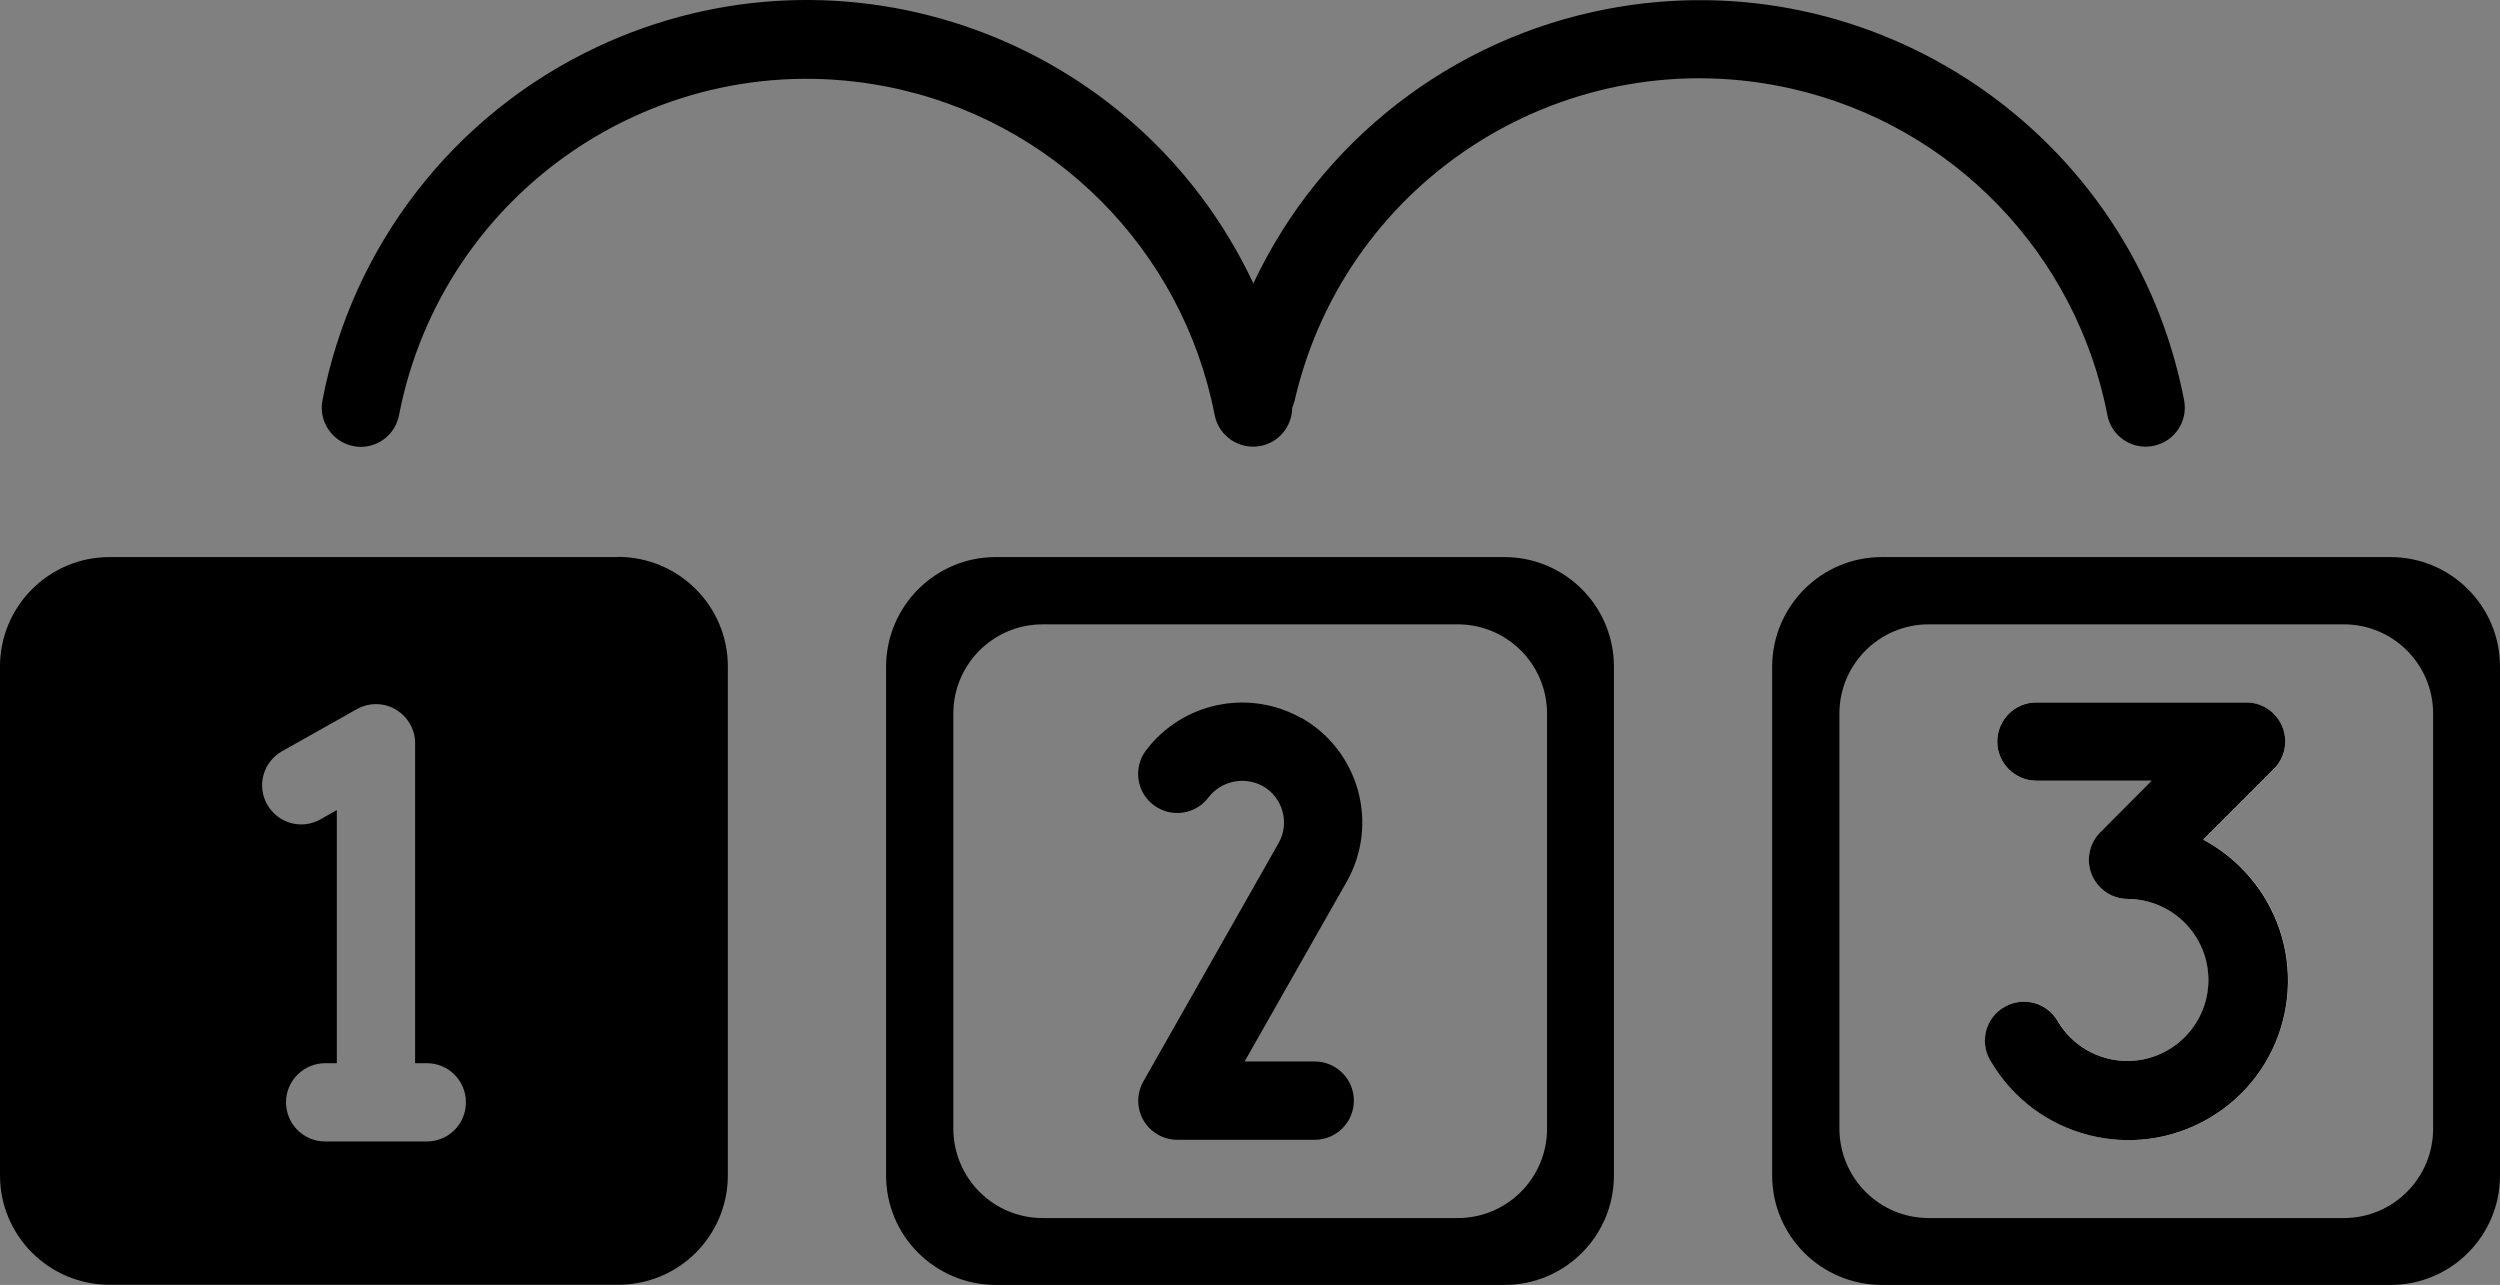 <?xml version="1.0" encoding="UTF-8"?><svg id="a" xmlns="http://www.w3.org/2000/svg" viewBox="0 0 133.82 68.78"><rect x="0" y="0" width="133.82" height="68.78" fill="#808080" stroke="none"/><path d="M112.8,22.21c.22,1.14,1.31,1.88,2.45,1.66s1.88-1.31,1.66-2.45C114.15,7.1,100.3-2.27,85.98.49c-8.28,1.6-15.3,7.05-18.89,14.68C60.88,1.97,45.15-3.69,31.95,2.52c-7.64,3.59-13.1,10.62-14.69,18.91-.22,1.13.53,2.23,1.66,2.45.13.03.26.04.39.04,1,0,1.86-.71,2.05-1.7,2.34-12.06,14.01-19.93,26.07-17.59,8.9,1.73,15.86,8.69,17.59,17.59.22,1.13,1.32,1.87,2.46,1.65.98-.19,1.68-1.05,1.69-2.04.05-.13.1-.26.13-.39,2.76-11.97,14.69-19.43,26.66-16.68,8.57,1.97,15.16,8.81,16.84,17.43v.02Z"/><path d="M33.11,29.82H5.86c-3.24,0-5.86,2.63-5.86,5.86v27.24c0,3.23,2.63,5.85,5.86,5.85h27.24c3.24,0,5.86-2.62,5.86-5.86v-27.24c0-3.23-2.63-5.85-5.86-5.86l.01.01ZM22.84,61.1h-5.44c-1.16,0-2.09-.94-2.09-2.1,0-1.15.94-2.08,2.09-2.09h.63v-13.55l-.88.5c-1.01.57-2.28.21-2.85-.8s-.21-2.28.8-2.85l4-2.25c1.01-.57,2.28-.21,2.85.8.18.31.27.67.27,1.02v17.13h.63c1.16,0,2.09.94,2.09,2.1s-.94,2.09-2.09,2.09h-.01Z"/><path d="M117.94,44.95l3.77-3.77c.82-.82.82-2.14,0-2.96-.39-.39-.93-.62-1.49-.62h-11.22c-1.16,0-2.09.94-2.09,2.1,0,1.15.94,2.08,2.09,2.09h6.18l-2.51,2.52-.11.12c-.88.75-.99,2.07-.24,2.95.4.47.98.74,1.6.74,2.39.02,4.32,1.98,4.3,4.37s-1.98,4.32-4.37,4.3c-1.51-.01-2.91-.81-3.68-2.11-.57-1.01-1.85-1.36-2.85-.79s-1.36,1.85-.79,2.85l.05.08c2.39,4.06,7.63,5.42,11.69,3.03,4.06-2.39,5.42-7.63,3.03-11.69-.8-1.35-1.95-2.46-3.33-3.2l-.03-.01Z" style="fill:#fff;"/><path d="M69.66,38.44c-2.81-1.59-6.37-.85-8.32,1.73-.69.92-.51,2.24.42,2.93.92.69,2.24.51,2.93-.42.69-.89,1.92-1.14,2.91-.6,1.07.61,1.45,1.98.84,3.05l-7.24,12.76c-.57,1.01-.22,2.28.79,2.85.32.18.67.27,1.03.27h7.36c1.16,0,2.09-.94,2.09-2.1,0-1.15-.94-2.09-2.09-2.09h-3.76l5.47-9.63c1.74-3.09.66-7-2.42-8.76l-.01.01Z"/><path d="M117.94,44.94l3.77-3.77c.82-.82.82-2.14,0-2.96-.39-.39-.93-.62-1.49-.61h-11.22c-1.16,0-2.09.94-2.09,2.1,0,1.15.94,2.08,2.09,2.09h6.17l-2.51,2.52-.11.12c-.88.75-.99,2.07-.24,2.95.4.47.98.74,1.6.74,2.39.02,4.32,1.98,4.3,4.37s-1.98,4.32-4.37,4.3c-1.51-.01-2.91-.81-3.68-2.11-.57-1.01-1.84-1.36-2.85-.79s-1.36,1.84-.79,2.85l.05.08c2.39,4.06,7.62,5.42,11.69,3.03,4.07-2.39,5.42-7.62,3.03-11.69-.8-1.35-1.95-2.46-3.33-3.2l-.02-.02Z"/><path d="M80.53,29.82h-27.24c-3.23,0-5.85,2.63-5.86,5.86v27.24c0,3.23,2.62,5.85,5.86,5.86h27.24c3.24,0,5.86-2.62,5.86-5.86v-27.24c0-3.24-2.63-5.86-5.86-5.86ZM82.81,60.42c0,2.64-2.14,4.78-4.78,4.78h-22.22c-2.64,0-4.77-2.14-4.78-4.78v-22.22c0-2.64,2.14-4.78,4.78-4.78h22.22c2.64,0,4.78,2.14,4.78,4.78v22.22Z"/><path d="M127.96,29.82h-27.24c-3.23,0-5.85,2.63-5.86,5.86v27.24c0,3.23,2.62,5.85,5.86,5.86h27.24c3.24,0,5.86-2.62,5.86-5.86v-27.24c0-3.24-2.63-5.86-5.86-5.86ZM130.24,60.42c0,2.64-2.14,4.78-4.78,4.78h-22.22c-2.64,0-4.77-2.14-4.78-4.78v-22.22c0-2.64,2.14-4.78,4.78-4.78h22.22c2.64,0,4.78,2.14,4.78,4.78v22.22Z"/></svg>